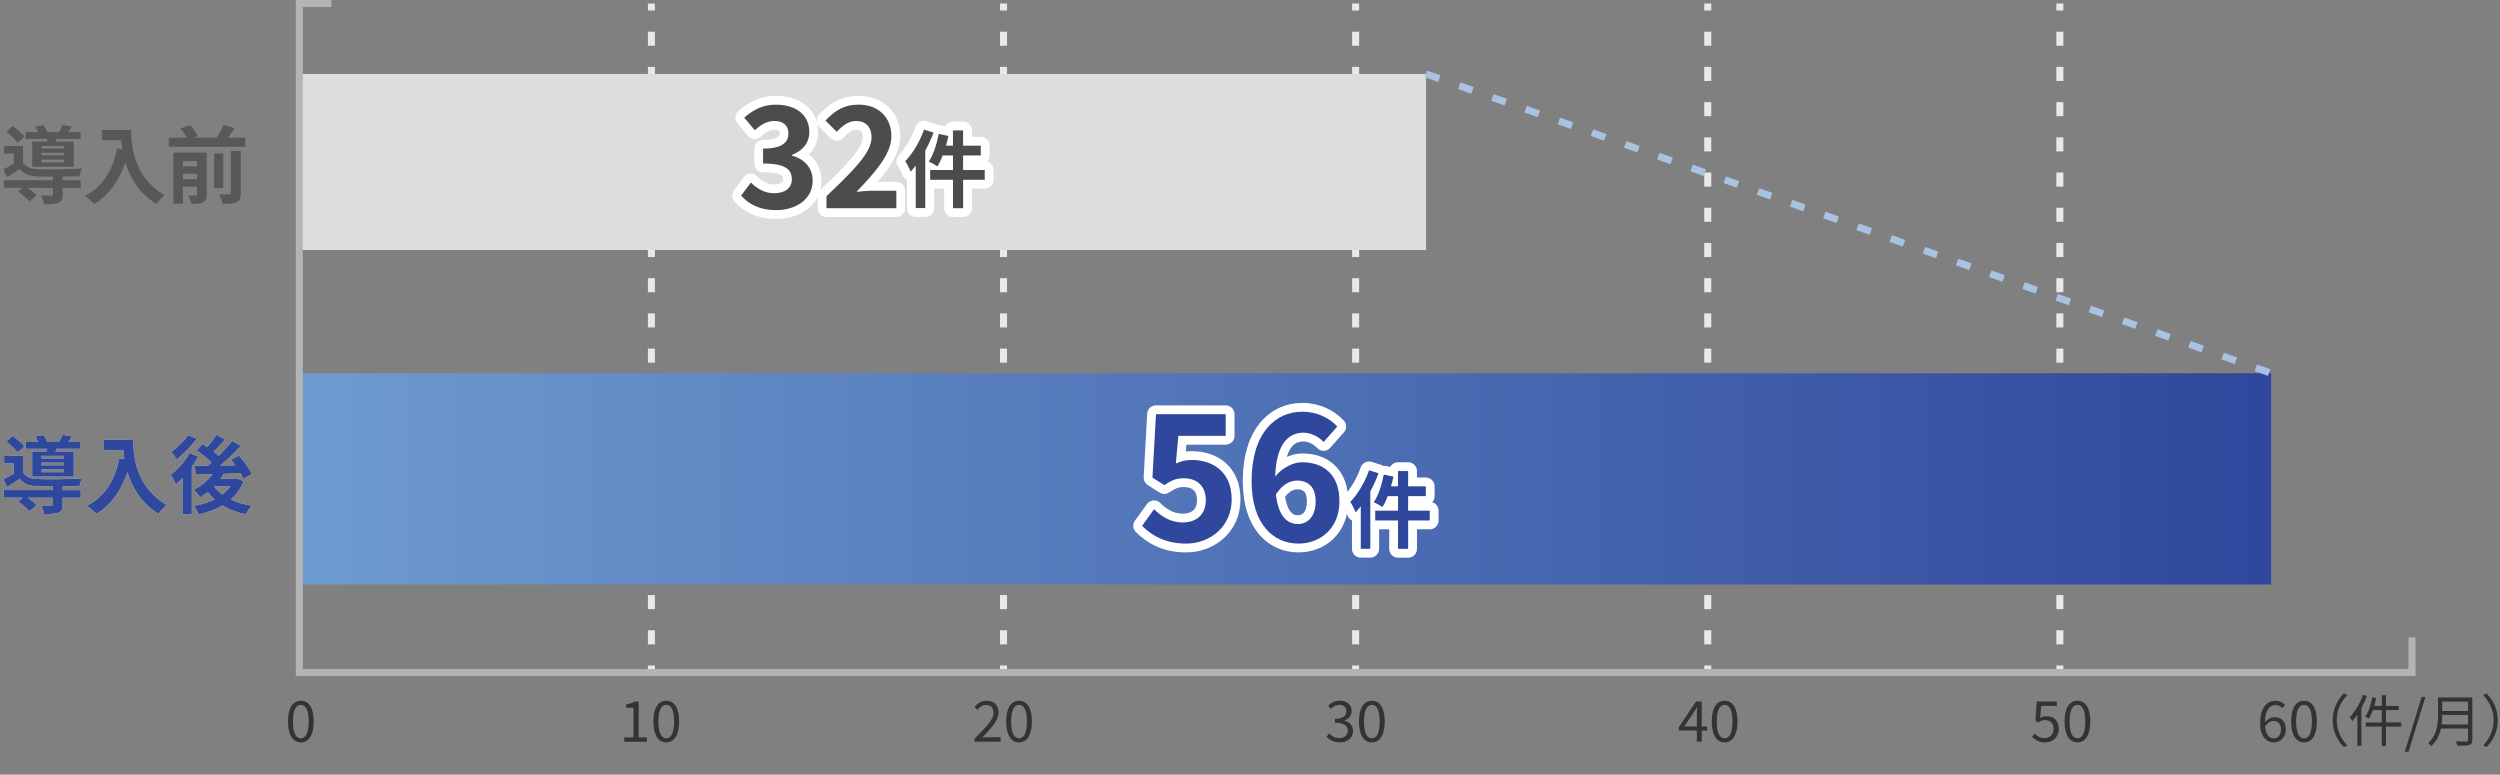 <?xml version="1.0" encoding="UTF-8"?>
<svg xmlns="http://www.w3.org/2000/svg" version="1.1" xmlns:xlink="http://www.w3.org/1999/xlink" viewBox="0 0 710 220">
  <rect x="0" y="0" width="710" height="220" fill="#808080" stroke="none"/>
  <defs>
    <style>
      .cls-1 {
        fill: #595757;
      }

      .cls-2 {
        fill: #dedddc;
      }

      .cls-3 {
        stroke: #b4b4b5;
      }

      .cls-3, .cls-4, .cls-5, .cls-6, .cls-7 {
        fill: none;
      }

      .cls-3, .cls-4, .cls-6, .cls-7 {
        stroke-miterlimit: 10;
        stroke-width: 2px;
      }

      .cls-4 {
        stroke: #a8c3e2;
      }

      .cls-4, .cls-7 {
        stroke-dasharray: 4 6;
      }

      .cls-8 {
        fill: #fff;
      }

      .cls-9 {
        fill: #4c4c4c;
      }

      .cls-10 {
        fill: url(#_名称未設定グラデーション_3);
      }

      .cls-11 {
        fill: #333;
      }

      .cls-5 {
        stroke: #fff;
        stroke-linecap: round;
        stroke-linejoin: round;
        stroke-width: 5px;
      }

      .cls-6, .cls-7 {
        stroke: #e9e7e8;
      }

      .cls-12 {
        fill: #2f479c;
      }

      .cls-13 {
        fill: #888;
      }
    </style>
    <linearGradient id="_名称未設定グラデーション_3" data-name="名称未設定グラデーション 3" x1="85" y1="136" x2="645" y2="136" gradientUnits="userSpaceOnUse">
      <stop offset="0" stop-color="#6e9bcf"/>
      <stop offset="1" stop-color="#2f479c"/>
    </linearGradient>
  </defs>
  <!-- Generator: Adobe Illustrator 28.7.1, SVG Export Plug-In . SVG Version: 1.2.0 Build 142)  -->
  <g>
    <g id="_レイヤー_1" data-name="レイヤー_1">
      <g>
        <g>
          <path class="cls-11" d="M81.78,204.89c0-3.83,1.39-5.88,3.67-5.88s3.65,2.07,3.65,5.88-1.38,5.95-3.65,5.95-3.67-2.13-3.67-5.95ZM87.67,204.89c0-3.35-.9-4.71-2.23-4.71s-2.24,1.36-2.24,4.71.9,4.79,2.24,4.79,2.23-1.44,2.23-4.79Z"/>
          <path class="cls-11" d="M177.3,209.42h2.61v-8.42h-2.08v-.94c1.04-.18,1.79-.45,2.43-.83h1.12v10.2h2.35v1.22h-6.43v-1.22Z"/>
          <path class="cls-11" d="M185.56,204.89c0-3.83,1.39-5.88,3.67-5.88s3.65,2.07,3.65,5.88-1.38,5.95-3.65,5.95-3.67-2.13-3.67-5.95ZM191.45,204.89c0-3.35-.9-4.71-2.23-4.71s-2.24,1.36-2.24,4.71.9,4.79,2.24,4.79,2.23-1.44,2.23-4.79Z"/>
          <path class="cls-11" d="M276.79,209.77c3.44-3.43,5.38-5.47,5.38-7.35,0-1.3-.7-2.22-2.16-2.22-.96,0-1.79.61-2.43,1.36l-.85-.82c.96-1.04,1.97-1.73,3.46-1.73,2.1,0,3.41,1.33,3.41,3.35,0,2.14-1.95,4.27-4.66,7.12.61-.05,1.31-.11,1.92-.11h3.31v1.26h-7.38v-.86Z"/>
          <path class="cls-11" d="M285.75,204.89c0-3.83,1.39-5.88,3.67-5.88s3.65,2.07,3.65,5.88-1.38,5.95-3.65,5.95-3.67-2.13-3.67-5.95ZM291.64,204.89c0-3.35-.9-4.71-2.23-4.71s-2.24,1.36-2.24,4.71.9,4.79,2.24,4.79,2.23-1.44,2.23-4.79Z"/>
          <path class="cls-11" d="M376.74,209.24l.74-.96c.69.72,1.58,1.34,2.91,1.34s2.38-.82,2.38-2.1c0-1.36-.94-2.26-3.65-2.26v-1.12c2.42,0,3.25-.95,3.25-2.15,0-1.1-.77-1.81-1.98-1.81-.94,0-1.78.48-2.43,1.15l-.78-.91c.88-.83,1.92-1.42,3.28-1.42,1.97,0,3.41,1.04,3.41,2.9,0,1.38-.85,2.26-2.08,2.71v.06c1.38.34,2.48,1.34,2.48,2.91,0,2.03-1.68,3.25-3.76,3.25-1.84,0-2.99-.77-3.76-1.6Z"/>
          <path class="cls-11" d="M385.94,204.89c0-3.83,1.39-5.88,3.67-5.88s3.65,2.07,3.65,5.88-1.38,5.95-3.65,5.95-3.67-2.13-3.67-5.95ZM391.83,204.89c0-3.35-.9-4.71-2.22-4.71s-2.24,1.36-2.24,4.71.9,4.79,2.24,4.79,2.22-1.44,2.22-4.79Z"/>
          <path class="cls-11" d="M481.91,207.48h-5.12v-.96l4.88-7.3h1.62v7.09h1.55v1.17h-1.55v3.15h-1.38v-3.15ZM481.91,206.31v-3.34c0-.59.05-1.57.08-2.18h-.06c-.29.54-.61,1.04-.94,1.6l-2.67,3.92h3.6Z"/>
          <path class="cls-11" d="M486.13,204.89c0-3.83,1.39-5.88,3.67-5.88s3.65,2.07,3.65,5.88-1.38,5.95-3.65,5.95-3.67-2.13-3.67-5.95ZM492.02,204.89c0-3.35-.9-4.71-2.22-4.71s-2.24,1.36-2.24,4.71.9,4.79,2.24,4.79,2.22-1.44,2.22-4.79Z"/>
          <path class="cls-11" d="M577.11,209.29l.72-.96c.67.67,1.52,1.3,2.88,1.3s2.5-1.01,2.5-2.59-.96-2.53-2.43-2.53c-.78,0-1.28.26-1.95.7l-.78-.5.37-5.49h5.71v1.25h-4.43l-.29,3.41c.53-.29,1.04-.48,1.75-.48,1.95,0,3.54,1.12,3.54,3.59s-1.86,3.86-3.84,3.86c-1.82,0-2.95-.77-3.73-1.55Z"/>
          <path class="cls-11" d="M586.33,204.89c0-3.83,1.39-5.88,3.67-5.88s3.65,2.07,3.65,5.88-1.38,5.95-3.65,5.95-3.67-2.13-3.67-5.95ZM592.22,204.89c0-3.35-.9-4.71-2.22-4.71s-2.24,1.36-2.24,4.71.9,4.79,2.24,4.79,2.22-1.44,2.22-4.79Z"/>
          <path class="cls-11" d="M641.88,205.37c0-4.59,2.07-6.35,4.35-6.35,1.22,0,2.1.51,2.74,1.2l-.82.91c-.46-.56-1.17-.9-1.87-.9-1.62,0-2.96,1.23-3.03,4.87.74-.88,1.75-1.42,2.67-1.42,1.97,0,3.25,1.18,3.25,3.5,0,2.19-1.54,3.67-3.36,3.67-2.26,0-3.94-1.83-3.94-5.47ZM643.29,206.28c.19,2.23,1.07,3.43,2.51,3.43,1.14,0,2-1.01,2-2.53s-.7-2.42-2.11-2.42c-.74,0-1.63.4-2.4,1.52Z"/>
          <path class="cls-11" d="M650.68,204.89c0-3.83,1.39-5.88,3.67-5.88s3.65,2.07,3.65,5.88-1.38,5.95-3.65,5.95-3.67-2.13-3.67-5.95ZM656.57,204.89c0-3.35-.9-4.71-2.22-4.71s-2.24,1.36-2.24,4.71.9,4.79,2.24,4.79,2.22-1.44,2.22-4.79Z"/>
          <path class="cls-11" d="M665.66,196.93l.96.5c-1.84,1.91-2.98,4.27-2.98,7.12s1.14,5.22,2.98,7.12l-.96.5c-1.92-1.95-3.18-4.5-3.18-7.62s1.26-5.67,3.18-7.62Z"/>
          <path class="cls-11" d="M672.21,197.66c-.45,1.17-.98,2.35-1.58,3.46v10.72h-1.14v-8.88c-.46.69-.98,1.31-1.47,1.87-.11-.29-.46-.9-.67-1.17,1.49-1.55,2.9-3.94,3.75-6.35l1.12.35ZM681.95,206.35h-4.34v5.52h-1.18v-5.52h-4.56v-1.17h4.56v-3.51h-2.51c-.34.93-.72,1.76-1.15,2.43-.22-.18-.72-.46-1.02-.61.94-1.31,1.6-3.39,1.97-5.46l1.12.24c-.14.75-.32,1.5-.53,2.22h2.13v-3.06h1.18v3.06h3.65v1.17h-3.65v3.51h4.34v1.17Z"/>
          <path class="cls-11" d="M687.75,197.93h1.06l-4.79,15.57h-1.07l4.8-15.57Z"/>
          <path class="cls-11" d="M702.14,210.12c0,.83-.24,1.25-.83,1.44-.61.21-1.66.22-3.38.22-.08-.34-.3-.9-.5-1.23,1.33.05,2.61.03,2.98.03.37-.02.5-.13.5-.48v-3.2h-7.68c-.4,1.81-1.2,3.62-2.75,4.98-.16-.26-.64-.69-.88-.86,2.54-2.24,2.8-5.49,2.8-8.04v-4.9h9.75v12.04ZM700.91,205.74v-2.69h-7.31c0,.83-.05,1.74-.18,2.69h7.49ZM693.59,199.26v2.66h7.31v-2.66h-7.31Z"/>
          <path class="cls-11" d="M706.17,212.17l-.96-.5c1.84-1.9,2.98-4.27,2.98-7.12s-1.14-5.22-2.98-7.12l.96-.5c1.92,1.95,3.19,4.5,3.19,7.62s-1.26,5.67-3.19,7.62Z"/>
        </g>
        <g>
          <line class="cls-6" x1="285" y1="1" x2="285" y2="3"/>
          <line class="cls-7" x1="285" y1="9" x2="285" y2="186"/>
          <line class="cls-6" x1="285" y1="189" x2="285" y2="191"/>
        </g>
        <g>
          <line class="cls-6" x1="185" y1="1" x2="185" y2="3"/>
          <line class="cls-7" x1="185" y1="9" x2="185" y2="186"/>
          <line class="cls-6" x1="185" y1="189" x2="185" y2="191"/>
        </g>
        <g>
          <line class="cls-6" x1="385" y1="1" x2="385" y2="3"/>
          <line class="cls-7" x1="385" y1="9" x2="385" y2="186"/>
          <line class="cls-6" x1="385" y1="189" x2="385" y2="191"/>
        </g>
        <g>
          <line class="cls-6" x1="485" y1="1" x2="485" y2="3"/>
          <line class="cls-7" x1="485" y1="9" x2="485" y2="186"/>
          <line class="cls-6" x1="485" y1="189" x2="485" y2="191"/>
        </g>
        <g>
          <line class="cls-6" x1="585" y1="1" x2="585" y2="3"/>
          <line class="cls-7" x1="585" y1="9" x2="585" y2="186"/>
          <line class="cls-6" x1="585" y1="189" x2="585" y2="191"/>
        </g>
        <rect class="cls-2" x="85" y="21" width="320" height="50"/>
        <rect class="cls-10" x="85" y="106" width="560" height="60"/>
        <g>
          <g>
            <path class="cls-8" d="M17.79,139.19h5.14v2.16h-5.14v1.92c0,1.27-.26,1.95-1.22,2.33-.96.36-2.23.38-4.01.38-.12-.77-.53-1.75-.89-2.47,1.18.07,2.5.07,2.86.05.38,0,.5-.1.5-.36v-1.85h-7.13c.96.67,1.94,1.49,2.5,2.11l-2.06,1.75c-.62-.79-2.06-2.02-3.19-2.81l1.27-1.06H1.1v-2.16h13.92v-1.01c-1.61,0-3.1-.02-4.2-.05-2.42-.1-4.06-.62-5.21-2.14-1.15.79-2.33,1.54-3.67,2.35l-.96-2.26c.89-.43,1.94-.96,2.95-1.54v-2.9H1.18v-2.16h5.35v4.66c.79,1.32,2.23,1.85,4.27,1.92,2.9.12,9.17.05,12.48-.19-.24.53-.58,1.56-.7,2.18-1.27.05-3,.1-4.8.12v1.01ZM4.99,128.49c-.62-.89-2.04-2.21-3.24-3.1l1.85-1.56c1.2.82,2.66,2.04,3.34,2.95l-1.94,1.7ZM13.27,128.22c.05-.24.12-.5.17-.77h-6.19v-1.92h3.58c-.22-.53-.53-1.1-.82-1.56l2.33-.43c.41.58.86,1.37,1.1,1.99h3.29c.38-.65.79-1.44,1.03-2.02l2.66.41c-.36.6-.72,1.15-1.06,1.61h3.53v1.92h-6.84l-.31.77h5.21v7.15h-11.81v-7.15h4.13ZM18.19,129.47h-6.41v.72h6.41v-.72ZM18.19,131.39h-6.41v.74h6.41v-.74ZM18.19,133.33h-6.41v.77h6.41v-.77Z"/>
            <path class="cls-8" d="M37.85,124.91c0,4.54.65,13.3,9.48,18.51-.62.5-1.8,1.75-2.3,2.5-4.97-3-7.51-7.54-8.83-11.83-1.8,5.38-4.68,9.36-8.86,11.86-.53-.6-1.87-1.78-2.62-2.33,4.99-2.52,7.85-7.15,9.17-13.46l1.46.26c-.17-.91-.26-1.78-.34-2.59h-5.47v-2.9h8.3Z"/>
            <path class="cls-8" d="M56.3,129.64c-.53.96-1.15,1.94-1.82,2.9v13.49h-2.66v-10.27c-.62.67-1.25,1.25-1.87,1.78-.26-.62-1.03-2.06-1.49-2.66,1.99-1.51,4.1-3.84,5.35-6.17l2.5.94ZM55.9,124.57c-1.51,2.06-3.74,4.39-5.74,5.86-.36-.58-1.06-1.58-1.49-2.09,1.7-1.2,3.7-3.19,4.7-4.75l2.52.98ZM69.19,136.67c-.82,2.11-2.09,3.82-3.65,5.18,1.73.82,3.74,1.42,5.98,1.75-.6.6-1.34,1.71-1.7,2.45-2.54-.5-4.75-1.34-6.62-2.52-1.99,1.18-4.32,2.02-6.79,2.57-.26-.72-.86-1.85-1.37-2.42,2.14-.36,4.15-.98,5.9-1.87-.7-.62-1.34-1.32-1.9-2.09-.72.55-1.44,1.06-2.16,1.49-.38-.55-1.3-1.61-1.85-2.11,2.04-1.03,4.01-2.62,5.35-4.44l-4.8.14-.24-2.52c1.08,0,2.33,0,3.7-.02.34-.29.7-.6,1.03-.91-1.1-1.13-2.78-2.47-4.22-3.41l1.7-1.85c.41.26.86.55,1.32.87.94-1.08,1.94-2.4,2.57-3.46l2.47,1.27c-1.03,1.22-2.21,2.52-3.22,3.53.5.41.98.82,1.37,1.2,1.46-1.42,2.83-2.93,3.86-4.25l2.52,1.39c-1.73,1.82-3.86,3.86-5.88,5.57l4.3-.07c-.38-.55-.79-1.06-1.2-1.54l2.21-1.22c1.39,1.56,2.98,3.72,3.65,5.26l-2.4,1.34c-.19-.46-.46-1.01-.79-1.58-1.58.07-3.22.12-4.78.17-.29.48-.6.96-.94,1.42h4.34l.46-.1,1.78.79ZM60.79,138.14c.62.86,1.44,1.63,2.38,2.33.91-.7,1.68-1.46,2.3-2.35h-4.66l-.02.02Z"/>
          </g>
          <g>
            <path class="cls-12" d="M17.79,139.19h5.14v2.16h-5.14v1.92c0,1.27-.26,1.95-1.22,2.33-.96.36-2.23.38-4.01.38-.12-.77-.53-1.75-.89-2.47,1.18.07,2.5.07,2.86.05.38,0,.5-.1.5-.36v-1.85h-7.13c.96.67,1.94,1.49,2.5,2.11l-2.06,1.75c-.62-.79-2.06-2.02-3.19-2.81l1.27-1.06H1.1v-2.16h13.92v-1.01c-1.61,0-3.1-.02-4.2-.05-2.42-.1-4.06-.62-5.21-2.14-1.15.79-2.33,1.54-3.67,2.35l-.96-2.26c.89-.43,1.94-.96,2.95-1.54v-2.9H1.18v-2.16h5.35v4.66c.79,1.32,2.23,1.85,4.27,1.92,2.9.12,9.17.05,12.48-.19-.24.53-.58,1.56-.7,2.18-1.27.05-3,.1-4.8.12v1.01ZM4.99,128.49c-.62-.89-2.04-2.21-3.24-3.1l1.85-1.56c1.2.82,2.66,2.04,3.34,2.95l-1.94,1.7ZM13.27,128.22c.05-.24.12-.5.17-.77h-6.19v-1.92h3.58c-.22-.53-.53-1.1-.82-1.56l2.33-.43c.41.58.86,1.37,1.1,1.99h3.29c.38-.65.79-1.44,1.03-2.02l2.66.41c-.36.6-.72,1.15-1.06,1.61h3.53v1.92h-6.84l-.31.77h5.21v7.15h-11.81v-7.15h4.13ZM18.19,129.47h-6.41v.72h6.41v-.72ZM18.19,131.39h-6.41v.74h6.41v-.74ZM18.19,133.33h-6.41v.77h6.41v-.77Z"/>
            <path class="cls-12" d="M37.85,124.91c0,4.54.65,13.3,9.48,18.51-.62.5-1.8,1.75-2.3,2.5-4.97-3-7.51-7.54-8.83-11.83-1.8,5.38-4.68,9.36-8.86,11.86-.53-.6-1.87-1.78-2.62-2.33,4.99-2.52,7.85-7.15,9.17-13.46l1.46.26c-.17-.91-.26-1.78-.34-2.59h-5.47v-2.9h8.3Z"/>
            <path class="cls-12" d="M56.3,129.64c-.53.96-1.15,1.94-1.82,2.9v13.49h-2.66v-10.27c-.62.67-1.25,1.25-1.87,1.78-.26-.62-1.03-2.06-1.49-2.66,1.99-1.51,4.1-3.84,5.35-6.17l2.5.94ZM55.9,124.57c-1.51,2.06-3.74,4.39-5.74,5.86-.36-.58-1.06-1.58-1.49-2.09,1.7-1.2,3.7-3.19,4.7-4.75l2.52.98ZM69.19,136.67c-.82,2.11-2.09,3.82-3.65,5.18,1.73.82,3.74,1.42,5.98,1.75-.6.6-1.34,1.71-1.7,2.45-2.54-.5-4.75-1.34-6.62-2.52-1.99,1.18-4.32,2.02-6.79,2.57-.26-.72-.86-1.85-1.37-2.42,2.14-.36,4.15-.98,5.9-1.87-.7-.62-1.34-1.32-1.9-2.09-.72.55-1.44,1.06-2.16,1.49-.38-.55-1.3-1.61-1.85-2.11,2.04-1.03,4.01-2.62,5.35-4.44l-4.8.14-.24-2.52c1.08,0,2.33,0,3.7-.02.34-.29.7-.6,1.03-.91-1.1-1.13-2.78-2.47-4.22-3.41l1.7-1.85c.41.26.86.55,1.32.87.94-1.08,1.94-2.4,2.57-3.46l2.47,1.27c-1.03,1.22-2.21,2.52-3.22,3.53.5.41.98.82,1.37,1.2,1.46-1.42,2.83-2.93,3.86-4.25l2.52,1.39c-1.73,1.82-3.86,3.86-5.88,5.57l4.3-.07c-.38-.55-.79-1.06-1.2-1.54l2.21-1.22c1.39,1.56,2.98,3.72,3.65,5.26l-2.4,1.34c-.19-.46-.46-1.01-.79-1.58-1.58.07-3.22.12-4.78.17-.29.48-.6.96-.94,1.42h4.34l.46-.1,1.78.79ZM60.79,138.14c.62.86,1.44,1.63,2.38,2.33.91-.7,1.68-1.46,2.3-2.35h-4.66l-.02.02Z"/>
          </g>
        </g>
        <polyline class="cls-3" points="94.09 1 85 1 85 191 685 191 685 181"/>
        <g>
          <g>
            <path class="cls-8" d="M324.35,149.33l3.4-4.7c2.1,2.05,4.7,3.75,8.15,3.75,3.85,0,6.55-2.25,6.55-6.3s-2.5-6.25-6.25-6.25c-2.2,0-3.4.55-5.55,1.95l-3.35-2.15,1-18h19.8v6.15h-13.45l-.7,7.85c1.5-.65,2.75-1,4.45-1,6.2,0,11.4,3.5,11.4,11.2s-6.1,12.55-12.95,12.55c-5.85,0-9.75-2.3-12.5-5.05Z"/>
            <path class="cls-8" d="M355.45,136.63c0-13.75,6.85-19.7,14.35-19.7,4.5,0,7.8,1.9,10,4.2l-3.9,4.4c-1.3-1.45-3.55-2.65-5.7-2.65-4.25,0-7.75,3.15-8.05,12.45,2.05-2.55,5.2-4.05,7.6-4.05,6.2,0,10.65,3.55,10.65,11.1s-5.3,12-11.65,12c-7,0-13.3-5.4-13.3-17.75ZM362.35,140.43c.7,6.1,3.2,8.4,6.25,8.4,2.8,0,5.05-2.15,5.05-6.45,0-4.05-2.1-5.9-5.3-5.9-1.9,0-4.15,1.05-6,3.95Z"/>
            <path class="cls-8" d="M391.52,134.43c-.65,1.7-1.44,3.46-2.35,5.11v16.32h-2.71v-12.07c-.48.6-.96,1.2-1.44,1.73-.26-.72-1.06-2.26-1.54-2.98,2.11-2.16,4.15-5.57,5.33-8.98l2.71.86ZM406.06,147.82h-6.14v8.06h-2.88v-8.06h-6.48v-2.79h6.48v-4.13h-2.93c-.43,1.18-.96,2.26-1.49,3.1-.53-.38-1.78-1.06-2.47-1.37,1.3-1.87,2.28-4.92,2.83-7.85l2.76.58c-.19.94-.43,1.85-.7,2.76h1.99v-4.34h2.88v4.34h5.02v2.78h-5.02v4.13h6.14v2.79Z"/>
          </g>
          <g>
            <path class="cls-5" d="M324.35,149.33l3.4-4.7c2.1,2.05,4.7,3.75,8.15,3.75,3.85,0,6.55-2.25,6.55-6.3s-2.5-6.25-6.25-6.25c-2.2,0-3.4.55-5.55,1.95l-3.35-2.15,1-18h19.8v6.15h-13.45l-.7,7.85c1.5-.65,2.75-1,4.45-1,6.2,0,11.4,3.5,11.4,11.2s-6.1,12.55-12.95,12.55c-5.85,0-9.75-2.3-12.5-5.05Z"/>
            <path class="cls-5" d="M355.45,136.63c0-13.75,6.85-19.7,14.35-19.7,4.5,0,7.8,1.9,10,4.2l-3.9,4.4c-1.3-1.45-3.55-2.65-5.7-2.65-4.25,0-7.75,3.15-8.05,12.45,2.05-2.55,5.2-4.05,7.6-4.05,6.2,0,10.65,3.55,10.65,11.1s-5.3,12-11.65,12c-7,0-13.3-5.4-13.3-17.75ZM362.35,140.43c.7,6.1,3.2,8.4,6.25,8.4,2.8,0,5.05-2.15,5.05-6.45,0-4.05-2.1-5.9-5.3-5.9-1.9,0-4.15,1.05-6,3.95Z"/>
            <path class="cls-5" d="M391.52,134.43c-.65,1.7-1.44,3.46-2.35,5.11v16.32h-2.71v-12.07c-.48.6-.96,1.2-1.44,1.73-.26-.72-1.06-2.26-1.54-2.98,2.11-2.16,4.15-5.57,5.33-8.98l2.71.86ZM406.06,147.82h-6.14v8.06h-2.88v-8.06h-6.48v-2.79h6.48v-4.13h-2.93c-.43,1.18-.96,2.26-1.49,3.1-.53-.38-1.78-1.06-2.47-1.37,1.3-1.87,2.28-4.92,2.83-7.85l2.76.58c-.19.94-.43,1.85-.7,2.76h1.99v-4.34h2.88v4.34h5.02v2.78h-5.02v4.13h6.14v2.79Z"/>
          </g>
          <g>
            <path class="cls-12" d="M324.35,149.33l3.4-4.7c2.1,2.05,4.7,3.75,8.15,3.75,3.85,0,6.55-2.25,6.55-6.3s-2.5-6.25-6.25-6.25c-2.2,0-3.4.55-5.55,1.95l-3.35-2.15,1-18h19.8v6.15h-13.45l-.7,7.85c1.5-.65,2.75-1,4.45-1,6.2,0,11.4,3.5,11.4,11.2s-6.1,12.55-12.95,12.55c-5.85,0-9.75-2.3-12.5-5.05Z"/>
            <path class="cls-12" d="M355.45,136.63c0-13.75,6.85-19.7,14.35-19.7,4.5,0,7.8,1.9,10,4.2l-3.9,4.4c-1.3-1.45-3.55-2.65-5.7-2.65-4.25,0-7.75,3.15-8.05,12.45,2.05-2.55,5.2-4.05,7.6-4.05,6.2,0,10.65,3.55,10.65,11.1s-5.3,12-11.65,12c-7,0-13.3-5.4-13.3-17.75ZM362.35,140.43c.7,6.1,3.2,8.4,6.25,8.4,2.8,0,5.05-2.15,5.05-6.45,0-4.05-2.1-5.9-5.3-5.9-1.9,0-4.15,1.05-6,3.95Z"/>
            <path class="cls-12" d="M391.52,134.43c-.65,1.7-1.44,3.46-2.35,5.11v16.32h-2.71v-12.07c-.48.6-.96,1.2-1.44,1.73-.26-.72-1.06-2.26-1.54-2.98,2.11-2.16,4.15-5.57,5.33-8.98l2.71.86ZM406.06,147.82h-6.14v8.06h-2.88v-8.06h-6.48v-2.79h6.48v-4.13h-2.93c-.43,1.18-.96,2.26-1.49,3.1-.53-.38-1.78-1.06-2.47-1.37,1.3-1.87,2.28-4.92,2.83-7.85l2.76.58c-.19.94-.43,1.85-.7,2.76h1.99v-4.34h2.88v4.34h5.02v2.78h-5.02v4.13h6.14v2.79Z"/>
          </g>
        </g>
        <g>
          <g>
            <path class="cls-11" d="M210.48,55.56l2.76-3.72c1.76,1.72,3.92,3.04,6.6,3.04,3,0,5.04-1.44,5.04-3.92,0-2.8-1.72-4.52-8.16-4.52v-4.24c5.44,0,7.2-1.8,7.2-4.28,0-2.24-1.44-3.56-3.96-3.56-2.12,0-3.84,1-5.6,2.64l-3-3.6c2.56-2.24,5.4-3.68,8.88-3.68,5.72,0,9.6,2.8,9.6,7.76,0,3.12-1.84,5.28-4.92,6.52v.2c3.32.88,5.88,3.32,5.88,7.12,0,5.28-4.76,8.36-10.4,8.36-4.68,0-7.84-1.76-9.92-4.12Z"/>
            <path class="cls-11" d="M234.72,55.72c7.72-7.36,12.8-12.4,12.8-16.68,0-2.92-1.6-4.68-4.44-4.68-2.16,0-3.92,1.44-5.44,3.08l-3.2-3.2c2.72-2.92,5.36-4.52,9.4-4.52,5.6,0,9.32,3.56,9.32,9,0,5.04-4.64,10.24-9.92,15.76,1.48-.16,3.44-.32,4.84-.32h6.48v4.96h-19.84v-3.4Z"/>
            <path class="cls-11" d="M265.13,37.67c-.65,1.7-1.44,3.46-2.35,5.11v16.32h-2.71v-12.07c-.48.6-.96,1.2-1.44,1.73-.26-.72-1.06-2.26-1.54-2.98,2.11-2.16,4.15-5.57,5.33-8.98l2.71.86ZM279.67,51.06h-6.14v8.06h-2.88v-8.06h-6.48v-2.78h6.48v-4.13h-2.93c-.43,1.18-.96,2.26-1.49,3.1-.53-.38-1.78-1.06-2.47-1.37,1.3-1.87,2.28-4.92,2.83-7.85l2.76.58c-.19.94-.43,1.85-.7,2.76h1.99v-4.34h2.88v4.34h5.02v2.78h-5.02v4.13h6.14v2.78Z"/>
          </g>
          <g>
            <path class="cls-13" d="M210.48,55.56l2.76-3.72c1.76,1.72,3.92,3.04,6.6,3.04,3,0,5.04-1.44,5.04-3.92,0-2.8-1.72-4.52-8.16-4.52v-4.24c5.44,0,7.2-1.8,7.2-4.28,0-2.24-1.44-3.56-3.96-3.56-2.12,0-3.84,1-5.6,2.64l-3-3.6c2.56-2.24,5.4-3.68,8.88-3.68,5.72,0,9.6,2.8,9.6,7.76,0,3.12-1.84,5.28-4.92,6.52v.2c3.32.88,5.88,3.32,5.88,7.12,0,5.28-4.76,8.36-10.4,8.36-4.68,0-7.84-1.76-9.92-4.12Z"/>
            <path class="cls-13" d="M234.72,55.72c7.72-7.36,12.8-12.4,12.8-16.68,0-2.92-1.6-4.68-4.44-4.68-2.16,0-3.92,1.44-5.44,3.08l-3.2-3.2c2.72-2.92,5.36-4.52,9.4-4.52,5.6,0,9.32,3.56,9.32,9,0,5.04-4.64,10.24-9.92,15.76,1.48-.16,3.44-.32,4.84-.32h6.48v4.96h-19.84v-3.4Z"/>
            <path class="cls-13" d="M265.13,37.67c-.65,1.7-1.44,3.46-2.35,5.11v16.32h-2.71v-12.07c-.48.6-.96,1.2-1.44,1.73-.26-.72-1.06-2.26-1.54-2.98,2.11-2.16,4.15-5.57,5.33-8.98l2.71.86ZM279.67,51.06h-6.14v8.06h-2.88v-8.06h-6.48v-2.78h6.48v-4.13h-2.93c-.43,1.18-.96,2.26-1.49,3.1-.53-.38-1.78-1.06-2.47-1.37,1.3-1.87,2.28-4.92,2.83-7.85l2.76.58c-.19.94-.43,1.85-.7,2.76h1.99v-4.34h2.88v4.34h5.02v2.78h-5.02v4.13h6.14v2.78Z"/>
          </g>
          <g>
            <path class="cls-5" d="M210.48,55.56l2.76-3.72c1.76,1.72,3.92,3.04,6.6,3.04,3,0,5.04-1.44,5.04-3.92,0-2.8-1.72-4.52-8.16-4.52v-4.24c5.44,0,7.2-1.8,7.2-4.28,0-2.24-1.44-3.56-3.96-3.56-2.12,0-3.84,1-5.6,2.64l-3-3.6c2.56-2.24,5.4-3.68,8.88-3.68,5.72,0,9.6,2.8,9.6,7.76,0,3.12-1.84,5.28-4.92,6.52v.2c3.32.88,5.88,3.32,5.88,7.12,0,5.28-4.76,8.36-10.4,8.36-4.68,0-7.84-1.76-9.92-4.12Z"/>
            <path class="cls-5" d="M234.72,55.72c7.72-7.36,12.8-12.4,12.8-16.68,0-2.92-1.6-4.68-4.44-4.68-2.16,0-3.92,1.44-5.44,3.08l-3.2-3.2c2.72-2.92,5.36-4.52,9.4-4.52,5.6,0,9.32,3.56,9.32,9,0,5.04-4.64,10.24-9.92,15.76,1.48-.16,3.44-.32,4.84-.32h6.48v4.96h-19.84v-3.4Z"/>
            <path class="cls-5" d="M265.13,37.67c-.65,1.7-1.44,3.46-2.35,5.11v16.32h-2.71v-12.07c-.48.6-.96,1.2-1.44,1.73-.26-.72-1.06-2.26-1.54-2.98,2.11-2.16,4.15-5.57,5.33-8.98l2.71.86ZM279.67,51.06h-6.14v8.06h-2.88v-8.06h-6.48v-2.78h6.48v-4.13h-2.93c-.43,1.18-.96,2.26-1.49,3.1-.53-.38-1.78-1.06-2.47-1.37,1.3-1.87,2.28-4.92,2.83-7.85l2.76.58c-.19.94-.43,1.85-.7,2.76h1.99v-4.34h2.88v4.34h5.02v2.78h-5.02v4.13h6.14v2.78Z"/>
          </g>
          <g>
            <path class="cls-9" d="M210.48,55.56l2.76-3.72c1.76,1.72,3.92,3.04,6.6,3.04,3,0,5.04-1.44,5.04-3.92,0-2.8-1.72-4.52-8.16-4.52v-4.24c5.44,0,7.2-1.8,7.2-4.28,0-2.24-1.44-3.56-3.96-3.56-2.12,0-3.84,1-5.6,2.64l-3-3.6c2.56-2.24,5.4-3.68,8.88-3.68,5.72,0,9.6,2.8,9.6,7.76,0,3.12-1.84,5.28-4.92,6.52v.2c3.32.88,5.88,3.32,5.88,7.12,0,5.28-4.76,8.36-10.4,8.36-4.68,0-7.84-1.76-9.92-4.12Z"/>
            <path class="cls-9" d="M234.72,55.72c7.72-7.36,12.8-12.4,12.8-16.68,0-2.92-1.6-4.68-4.44-4.68-2.16,0-3.92,1.44-5.44,3.08l-3.2-3.2c2.72-2.92,5.36-4.52,9.4-4.52,5.6,0,9.32,3.56,9.32,9,0,5.04-4.64,10.24-9.92,15.76,1.48-.16,3.44-.32,4.84-.32h6.48v4.96h-19.84v-3.4Z"/>
            <path class="cls-9" d="M265.13,37.67c-.65,1.7-1.44,3.46-2.35,5.11v16.32h-2.71v-12.07c-.48.6-.96,1.2-1.44,1.73-.26-.72-1.06-2.26-1.54-2.98,2.11-2.16,4.15-5.57,5.33-8.98l2.71.86ZM279.67,51.06h-6.14v8.06h-2.88v-8.06h-6.48v-2.78h6.48v-4.13h-2.93c-.43,1.18-.96,2.26-1.49,3.1-.53-.38-1.78-1.06-2.47-1.37,1.3-1.87,2.28-4.92,2.83-7.85l2.76.58c-.19.94-.43,1.85-.7,2.76h1.99v-4.34h2.88v4.34h5.02v2.78h-5.02v4.13h6.14v2.78Z"/>
          </g>
        </g>
        <g>
          <path class="cls-1" d="M17.79,51.19h5.14v2.16h-5.14v1.92c0,1.27-.26,1.94-1.22,2.33-.96.36-2.23.38-4.01.38-.12-.77-.53-1.75-.89-2.47,1.18.07,2.5.07,2.86.05.38,0,.5-.1.5-.36v-1.85h-7.13c.96.67,1.94,1.49,2.5,2.11l-2.06,1.75c-.62-.79-2.06-2.02-3.19-2.81l1.27-1.06H1.1v-2.16h13.92v-1.01c-1.61,0-3.1-.02-4.2-.05-2.42-.1-4.06-.62-5.21-2.14-1.15.79-2.33,1.54-3.67,2.35l-.96-2.26c.89-.43,1.94-.96,2.95-1.54v-2.9H1.18v-2.16h5.35v4.66c.79,1.32,2.23,1.85,4.27,1.92,2.9.12,9.17.05,12.48-.19-.24.53-.58,1.56-.7,2.18-1.27.05-3,.1-4.8.12v1.01ZM4.99,40.49c-.62-.89-2.04-2.21-3.24-3.1l1.85-1.56c1.2.82,2.66,2.04,3.34,2.95l-1.94,1.7ZM13.27,40.22c.05-.24.12-.5.17-.77h-6.19v-1.92h3.58c-.22-.53-.53-1.1-.82-1.56l2.33-.43c.41.58.86,1.37,1.1,1.99h3.29c.38-.65.79-1.44,1.03-2.02l2.66.41c-.36.6-.72,1.15-1.06,1.61h3.53v1.92h-6.84l-.31.77h5.21v7.15h-11.81v-7.15h4.13ZM18.19,41.47h-6.41v.72h6.41v-.72ZM18.19,43.39h-6.41v.74h6.41v-.74ZM18.19,45.33h-6.41v.77h6.41v-.77Z"/>
          <path class="cls-1" d="M37.25,36.91c0,4.54.65,13.3,9.48,18.51-.62.5-1.8,1.75-2.3,2.5-4.97-3-7.51-7.54-8.83-11.83-1.8,5.38-4.68,9.36-8.86,11.86-.53-.6-1.87-1.78-2.62-2.33,4.99-2.52,7.85-7.15,9.17-13.47l1.46.26c-.17-.91-.26-1.78-.34-2.59h-5.47v-2.9h8.3Z"/>
          <path class="cls-1" d="M69.65,39.12v2.57h-21.72v-2.57h5.11c-.43-.82-1.13-1.85-1.8-2.64l2.71-.94c.86.91,1.82,2.21,2.23,3.12l-1.32.46h6.67c.72-1.1,1.49-2.52,1.97-3.62l3.1.91c-.58.94-1.22,1.87-1.82,2.71h4.87ZM58.73,55.15c0,1.22-.24,1.9-1.06,2.3-.77.41-1.87.46-3.34.46-.14-.72-.55-1.78-.91-2.42.89.05,1.85.05,2.16.02.29,0,.38-.1.38-.38v-2.14h-4.01v4.85h-2.71v-14.5h9.48v11.81ZM51.96,45.74v1.49h4.01v-1.49h-4.01ZM55.97,50.9v-1.56h-4.01v1.56h4.01ZM63.41,53.38h-2.62v-9.79h2.62v9.79ZM65.57,42.91h2.81v11.93c0,1.42-.26,2.11-1.22,2.57-.91.43-2.21.5-3.94.48-.14-.77-.6-1.94-1.03-2.69,1.22.05,2.47.05,2.88.02.38,0,.5-.1.5-.43v-11.88Z"/>
        </g>
        <line class="cls-4" x1="405" y1="21" x2="645" y2="106"/>
      </g>
    </g>
  </g>
</svg>